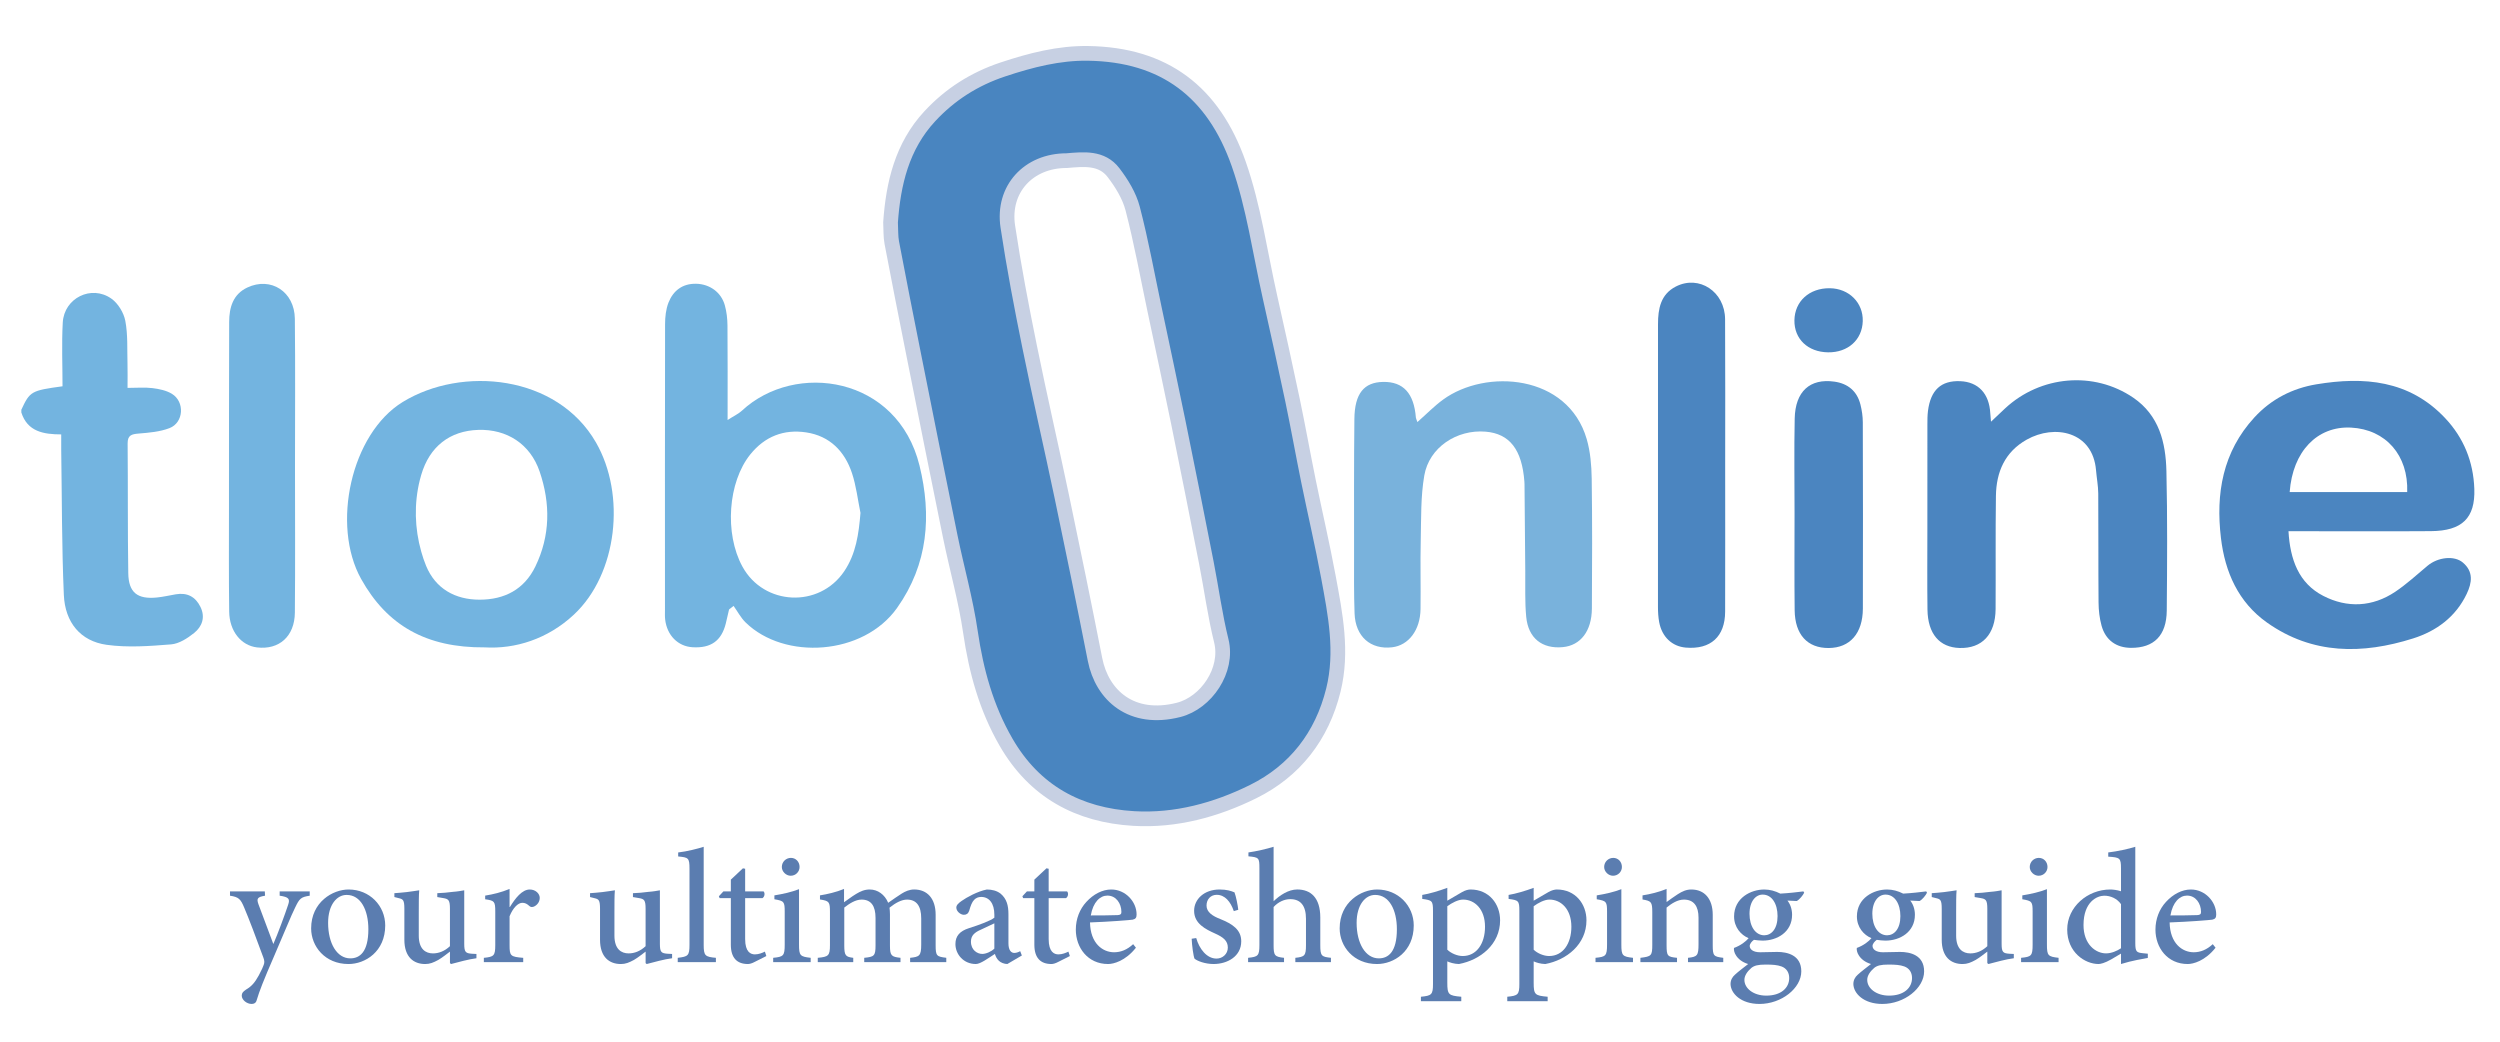 <?xml version="1.0" encoding="utf-8"?>
<!-- Generator: Adobe Illustrator 17.0.0, SVG Export Plug-In . SVG Version: 6.00 Build 0)  -->
<!DOCTYPE svg PUBLIC "-//W3C//DTD SVG 1.1//EN" "http://www.w3.org/Graphics/SVG/1.1/DTD/svg11.dtd">
<svg version="1.1" id="Layer_1" xmlns="http://www.w3.org/2000/svg" xmlns:xlink="http://www.w3.org/1999/xlink" x="0px" y="0px"
	 width="340.16px" height="141.73px" viewBox="0 0 340.16 141.73" enable-background="new 0 0 340.16 141.73" xml:space="preserve">
<g>
	<path fill="#5B7DB0" d="M42.142,121.873c-1.192,0.181-1.389,0.362-1.992,1.63c-0.559,1.117-1.283,2.972-2.836,6.548
		c-1.525,3.516-2.007,4.769-2.384,6.022c-0.106,0.422-0.392,0.528-0.695,0.528c-0.649,0-1.342-0.544-1.342-1.132
		c0-0.362,0.196-0.559,0.573-0.815c0.77-0.453,1.207-0.95,1.751-1.947c0.392-0.725,0.573-1.163,0.664-1.418
		c0.136-0.333,0.091-0.634-0.045-0.996c-0.95-2.61-1.992-5.357-2.61-6.805c-0.483-1.147-0.724-1.434-1.931-1.615v-0.588h4.738
		l0.03,0.588c-1.042,0.181-1.177,0.377-0.891,1.177l2.022,5.402c0.603-1.389,1.569-3.999,2.007-5.327
		c0.286-0.815,0.105-1.072-1.148-1.253v-0.588h4.09V121.873z"/>
	<path fill="#5B7DB0" d="M47.434,121.029c2.867,0,4.98,2.217,4.98,4.889c0,3.56-2.716,5.251-4.995,5.251
		c-3.213,0-5.084-2.414-5.084-4.843c0-3.607,2.957-5.296,5.084-5.296H47.434z M47.148,121.768c-1.298,0-2.504,1.313-2.504,3.802
		c0,2.793,1.206,4.829,3.017,4.829c1.299,0,2.461-0.875,2.461-3.968c0-2.641-1.057-4.663-2.943-4.663H47.148z"/>
	<path fill="#5B7DB0" d="M64.828,130.384c-0.512,0.06-1.147,0.196-1.765,0.347c-0.619,0.166-1.222,0.317-1.69,0.438l-0.15-0.121
		v-1.569c-0.513,0.377-0.951,0.755-1.585,1.132c-0.665,0.362-1.148,0.559-1.781,0.559c-1.569,0-2.837-0.935-2.837-3.304v-4.21
		c0-1.208-0.181-1.313-0.754-1.448l-0.604-0.152v-0.528c0.453-0.015,1.056-0.091,1.69-0.15c0.633-0.076,1.297-0.182,1.689-0.242
		c-0.061,0.68-0.061,1.736-0.061,3.199v2.972c0,1.841,0.936,2.415,1.931,2.415c0.785,0,1.585-0.302,2.31-0.981v-5.084
		c0-1.208-0.197-1.343-0.921-1.464l-0.8-0.136v-0.528c0.633-0.015,1.433-0.091,2.113-0.182c0.664-0.044,1.206-0.15,1.553-0.211
		v7.273c0,1.147,0.182,1.297,1.056,1.359l0.604,0.03V130.384z"/>
	<path fill="#5B7DB0" d="M69.38,123.412c0.739-1.206,1.659-2.383,2.701-2.383c0.815,0,1.358,0.588,1.358,1.132
		c0,0.512-0.302,0.965-0.785,1.192c-0.271,0.105-0.468,0.06-0.603-0.061c-0.347-0.317-0.603-0.452-0.98-0.452
		c-0.574,0-1.254,0.649-1.736,1.826v3.938c0,1.448,0.105,1.585,1.856,1.722v0.588h-5.357v-0.588
		c1.359-0.136,1.554-0.273,1.554-1.722v-4.572c0-1.403-0.121-1.494-1.374-1.674v-0.498c1.118-0.181,2.174-0.437,3.32-0.906v2.46
		H69.38z"/>
	<path fill="#5B7DB0" d="M91.45,130.384c-0.512,0.06-1.147,0.196-1.765,0.347c-0.619,0.166-1.222,0.317-1.69,0.438l-0.15-0.121
		v-1.569c-0.513,0.377-0.951,0.755-1.585,1.132c-0.665,0.362-1.148,0.559-1.781,0.559c-1.569,0-2.837-0.935-2.837-3.304v-4.21
		c0-1.208-0.181-1.313-0.754-1.448l-0.604-0.152v-0.528c0.453-0.015,1.056-0.091,1.69-0.15c0.633-0.076,1.297-0.182,1.689-0.242
		c-0.061,0.68-0.061,1.736-0.061,3.199v2.972c0,1.841,0.936,2.415,1.931,2.415c0.785,0,1.585-0.302,2.31-0.981v-5.084
		c0-1.208-0.197-1.343-0.921-1.464l-0.8-0.136v-0.528c0.633-0.015,1.433-0.091,2.113-0.182c0.664-0.044,1.206-0.15,1.553-0.211
		v7.273c0,1.147,0.182,1.297,1.056,1.359l0.604,0.03V130.384z"/>
	<path fill="#5B7DB0" d="M92.215,130.912v-0.588c1.403-0.166,1.6-0.287,1.6-1.766v-10.35c0-1.495-0.151-1.539-1.539-1.676v-0.543
		c1.207-0.136,2.656-0.513,3.471-0.771v13.34c0,1.494,0.196,1.63,1.66,1.766v0.588H92.215z"/>
	<path fill="#5B7DB0" d="M102.716,130.867c-0.407,0.226-0.754,0.302-0.951,0.302c-1.494,0-2.324-0.844-2.324-2.625v-6.337h-1.524
		l-0.105-0.257l0.618-0.664h1.011v-1.6l1.645-1.539l0.302,0.061v3.078h2.505c0.226,0.241,0.15,0.724-0.151,0.921h-2.354v5.568
		c0,1.78,0.77,2.083,1.328,2.083c0.528,0,1.026-0.212,1.358-0.378l0.197,0.604L102.716,130.867z"/>
	<path fill="#5B7DB0" d="M105.202,130.911v-0.588c1.403-0.135,1.569-0.272,1.569-1.811v-4.436c0-1.388-0.076-1.494-1.403-1.72
		v-0.528c1.207-0.196,2.338-0.453,3.35-0.845v7.529c0,1.525,0.15,1.645,1.585,1.811v0.588H105.202z M106.379,117.965
		c0-0.709,0.573-1.238,1.238-1.238c0.664,0,1.177,0.528,1.177,1.238c0,0.634-0.513,1.192-1.207,1.192
		C106.952,119.157,106.379,118.599,106.379,117.965"/>
	<path fill="#5B7DB0" d="M123.836,130.912v-0.588c1.253-0.136,1.509-0.242,1.509-1.811v-3.561c0-1.66-0.633-2.55-1.931-2.55
		c-0.724,0-1.539,0.423-2.384,1.101c0.03,0.271,0.061,0.528,0.061,0.921v4.24c0,1.388,0.211,1.524,1.433,1.66v0.588h-4.934v-0.588
		c1.343-0.136,1.539-0.242,1.539-1.69v-3.728c0-1.659-0.618-2.504-1.901-2.504c-0.845,0-1.675,0.559-2.353,1.086v5.146
		c0,1.418,0.196,1.554,1.221,1.69v0.588h-4.828v-0.588c1.448-0.136,1.659-0.272,1.659-1.721v-4.482c0-1.403-0.076-1.539-1.358-1.735
		v-0.558c0.965-0.151,2.218-0.438,3.274-0.875v1.81c0.483-0.317,0.966-0.724,1.645-1.131c0.604-0.363,1.147-0.604,1.856-0.604
		c1.071,0,2.037,0.679,2.505,1.81c0.664-0.483,1.297-0.89,1.841-1.252c0.483-0.303,1.056-0.559,1.69-0.559
		c1.78,0,2.927,1.222,2.927,3.44v4.165c0,1.464,0.151,1.524,1.448,1.69v0.588H123.836z"/>
	<path fill="#5B7DB0" d="M137.062,131.168c-0.424,0-0.906-0.197-1.148-0.437c-0.302-0.287-0.438-0.59-0.543-0.936
		c-0.906,0.574-1.962,1.373-2.596,1.373c-1.674,0-2.776-1.327-2.776-2.716c0-1.101,0.603-1.765,1.826-2.157
		c1.433-0.453,2.988-1.027,3.471-1.433v-0.392c0-1.585-0.724-2.43-1.795-2.43c-0.392,0-0.725,0.15-0.951,0.392
		c-0.286,0.286-0.483,0.785-0.679,1.494c-0.136,0.392-0.377,0.544-0.724,0.544c-0.438,0-1.027-0.453-1.027-0.981
		c0-0.332,0.287-0.603,0.725-0.906c0.649-0.467,2.173-1.312,3.425-1.553c0.709,0,1.358,0.166,1.871,0.559
		c0.829,0.693,1.071,1.614,1.071,2.791v3.969c0,0.98,0.392,1.312,0.8,1.312c0.257,0,0.558-0.106,0.8-0.241l0.226,0.588
		L137.062,131.168z M135.296,125.631c-0.453,0.226-1.359,0.649-1.826,0.859c-0.875,0.378-1.359,0.815-1.359,1.63
		c0,1.162,0.875,1.675,1.539,1.675c0.528,0,1.253-0.332,1.645-0.724V125.631z"/>
	<path fill="#5B7DB0" d="M144.014,130.867c-0.408,0.226-0.754,0.302-0.951,0.302c-1.494,0-2.324-0.844-2.324-2.625v-6.337h-1.524
		l-0.105-0.257l0.618-0.664h1.011v-1.6l1.645-1.539l0.302,0.061v3.078h2.505c0.226,0.241,0.15,0.724-0.151,0.921h-2.354v5.568
		c0,1.78,0.77,2.083,1.328,2.083c0.528,0,1.026-0.212,1.358-0.378l0.197,0.604L144.014,130.867z"/>
	<path fill="#5B7DB0" d="M154.559,128.95c-1.448,1.827-3.063,2.219-3.787,2.219c-2.762,0-4.392-2.219-4.392-4.679
		c0-1.463,0.528-2.791,1.433-3.772c0.966-1.056,2.189-1.689,3.381-1.689h0.015c1.916,0,3.44,1.644,3.44,3.395
		c0,0.423-0.121,0.618-0.528,0.709c-0.407,0.061-3.214,0.287-5.81,0.377c0.045,2.852,1.721,4.059,3.275,4.059
		c0.92,0,1.78-0.346,2.595-1.101L154.559,128.95z M150.666,121.858c-0.965,0-1.932,0.859-2.248,2.7c1.192,0,2.384,0,3.637-0.044
		c0.392-0.015,0.528-0.136,0.528-0.423c0-1.162-0.724-2.233-1.901-2.233H150.666z"/>
	<path fill="#5B7DB0" d="M167.877,123.971c-0.438-1.298-1.221-2.219-2.324-2.219c-0.815,0-1.388,0.604-1.388,1.464
		c0,0.905,0.845,1.433,1.856,1.826c1.705,0.68,2.867,1.479,2.867,3.033c0,2.067-1.9,3.093-3.757,3.093
		c-1.162,0-2.218-0.407-2.595-0.724c-0.151-0.286-0.362-1.842-0.392-2.716l0.618-0.091c0.423,1.479,1.433,2.792,2.762,2.792
		c0.815,0,1.539-0.618,1.539-1.494c0-0.906-0.588-1.403-1.735-1.916c-1.298-0.588-2.852-1.342-2.852-3.093
		c0-1.569,1.359-2.897,3.471-2.897c0.966,0,1.569,0.196,2.022,0.392c0.196,0.482,0.468,1.841,0.513,2.369L167.877,123.971z"/>
	<path fill="#5B7DB0" d="M176.249,130.912v-0.588c1.268-0.136,1.448-0.287,1.448-1.721v-3.577c0-1.826-0.754-2.685-2.142-2.685
		c-0.816,0-1.645,0.392-2.263,1.07v5.191c0,1.403,0.136,1.585,1.418,1.721v0.588h-4.889v-0.588c1.342-0.136,1.539-0.272,1.539-1.721
		v-10.488c0-1.388-0.061-1.464-1.494-1.6v-0.528c1.056-0.15,2.504-0.483,3.425-0.771v7.409c0.845-0.814,2.022-1.599,3.214-1.599
		c1.842,0,3.139,1.117,3.139,3.818v3.757c0,1.479,0.166,1.585,1.448,1.721v0.588H176.249z"/>
	<path fill="#5B7DB0" d="M187.38,121.029c2.867,0,4.979,2.217,4.979,4.889c0,3.56-2.715,5.251-4.994,5.251
		c-3.214,0-5.085-2.414-5.085-4.843c0-3.607,2.957-5.296,5.085-5.296H187.38z M187.093,121.768c-1.298,0-2.505,1.313-2.505,3.802
		c0,2.793,1.207,4.829,3.018,4.829c1.298,0,2.46-0.875,2.46-3.968c0-2.641-1.057-4.663-2.943-4.663H187.093z"/>
	<path fill="#5B7DB0" d="M198.918,121.39c0.438-0.257,0.875-0.362,1.163-0.362c2.535,0,4.028,1.977,4.028,4.195
		c0,3.274-2.701,5.401-5.598,5.946c-0.664-0.015-1.268-0.212-1.585-0.362v2.912c0,1.615,0.166,1.75,1.901,1.901v0.603h-5.493v-0.603
		c1.448-0.136,1.644-0.286,1.644-1.721v-9.959c0-1.388-0.12-1.448-1.463-1.63v-0.543c0.95-0.151,2.278-0.544,3.41-0.965v1.75
		L198.918,121.39z M196.927,129.222c0.497,0.482,1.359,0.859,2.098,0.859c1.87,0,3.033-1.674,3.033-3.984
		c0-2.414-1.419-3.697-2.988-3.697c-0.68,0-1.555,0.468-2.143,0.906V129.222z"/>
	<path fill="#5B7DB0" d="M210.669,121.39c0.438-0.257,0.875-0.362,1.163-0.362c2.535,0,4.028,1.977,4.028,4.195
		c0,3.274-2.701,5.401-5.598,5.946c-0.664-0.015-1.268-0.212-1.585-0.362v2.912c0,1.615,0.166,1.75,1.901,1.901v0.603h-5.493v-0.603
		c1.448-0.136,1.644-0.286,1.644-1.721v-9.959c0-1.388-0.12-1.448-1.463-1.63v-0.543c0.95-0.151,2.278-0.544,3.41-0.965v1.75
		L210.669,121.39z M208.677,129.222c0.497,0.482,1.359,0.859,2.098,0.859c1.87,0,3.033-1.674,3.033-3.984
		c0-2.414-1.419-3.697-2.988-3.697c-0.68,0-1.555,0.468-2.143,0.906V129.222z"/>
	<path fill="#5B7DB0" d="M217.092,130.911v-0.588c1.403-0.135,1.569-0.272,1.569-1.811v-4.436c0-1.388-0.076-1.494-1.403-1.72
		v-0.528c1.206-0.196,2.338-0.453,3.35-0.845v7.529c0,1.525,0.151,1.645,1.584,1.811v0.588H217.092z M218.269,117.965
		c0-0.709,0.573-1.238,1.238-1.238c0.664,0,1.177,0.528,1.177,1.238c0,0.634-0.513,1.192-1.208,1.192
		C218.842,119.157,218.269,118.599,218.269,117.965"/>
	<path fill="#5B7DB0" d="M229.675,130.912v-0.588c1.282-0.136,1.433-0.318,1.433-1.872v-3.591c0-1.539-0.619-2.46-1.992-2.46
		c-0.844,0-1.674,0.528-2.354,1.086v5.101c0,1.509,0.121,1.6,1.419,1.736v0.588h-4.98v-0.588c1.494-0.182,1.615-0.287,1.615-1.766
		v-4.437c0-1.432-0.151-1.523-1.327-1.735v-0.558c1.071-0.166,2.233-0.453,3.274-0.875v1.781c0.453-0.333,0.936-0.68,1.51-1.057
		c0.633-0.407,1.191-0.649,1.856-0.649c1.779,0,2.912,1.252,2.912,3.44v4.119c0,1.509,0.135,1.569,1.433,1.736v0.588H229.675z"/>
	<path fill="#5B7DB0" d="M245.484,121.466c-0.165,0.347-0.634,0.935-1.011,1.132l-1.268-0.061c0.377,0.468,0.633,1.147,0.633,1.932
		c0,2.355-2.036,3.516-4.013,3.516c-0.423,0-0.815-0.06-1.177-0.105c-0.287,0.196-0.574,0.543-0.574,0.83
		c0,0.422,0.407,0.859,1.418,0.859c0.786,0,1.555-0.045,2.324-0.045c1.359,0,3.275,0.423,3.275,2.642
		c0,2.294-2.686,4.436-5.689,4.436c-2.551,0-3.908-1.448-3.939-2.701c0-0.528,0.227-0.951,0.589-1.268
		c0.497-0.467,1.282-1.041,1.811-1.464c-0.83-0.242-1.388-0.724-1.675-1.207c-0.211-0.317-0.302-0.738-0.256-0.98
		c0.92-0.333,1.645-0.906,1.991-1.328c-1.056-0.437-1.977-1.494-1.977-2.957c0-2.535,2.31-3.666,4.091-3.666h0.029
		c0.739,0,1.464,0.196,2.174,0.558c1.147-0.061,2.308-0.197,3.138-0.302L245.484,121.466z M240.233,131.244
		c-1.026,0-1.539,0.136-1.932,0.453c-0.544,0.468-0.951,1.041-0.951,1.629c0,1.162,1.238,2.143,2.972,2.143
		c2.022,0,3.124-1.056,3.124-2.399c0-0.77-0.392-1.327-1.041-1.569c-0.589-0.211-1.221-0.256-2.142-0.256H240.233z M239.826,121.723
		c-0.906,0-1.781,0.875-1.781,2.61c0,1.705,0.8,2.927,2.022,2.927c0.965-0.015,1.795-0.875,1.795-2.61
		c0-1.675-0.769-2.927-2.021-2.927H239.826z"/>
	<path fill="#5B7DB0" d="M262.196,121.466c-0.165,0.347-0.634,0.935-1.011,1.132l-1.268-0.061c0.377,0.468,0.633,1.147,0.633,1.932
		c0,2.355-2.036,3.516-4.013,3.516c-0.423,0-0.815-0.06-1.177-0.105c-0.287,0.196-0.574,0.543-0.574,0.83
		c0,0.422,0.407,0.859,1.418,0.859c0.786,0,1.555-0.045,2.324-0.045c1.359,0,3.275,0.423,3.275,2.642
		c0,2.294-2.686,4.436-5.689,4.436c-2.551,0-3.908-1.448-3.939-2.701c0-0.528,0.227-0.951,0.589-1.268
		c0.497-0.467,1.282-1.041,1.811-1.464c-0.83-0.242-1.389-0.724-1.675-1.207c-0.211-0.317-0.302-0.738-0.256-0.98
		c0.92-0.333,1.645-0.906,1.992-1.328c-1.057-0.437-1.978-1.494-1.978-2.957c0-2.535,2.31-3.666,4.091-3.666h0.029
		c0.739,0,1.464,0.196,2.174,0.558c1.147-0.061,2.308-0.197,3.138-0.302L262.196,121.466z M256.945,131.244
		c-1.026,0-1.539,0.136-1.932,0.453c-0.544,0.468-0.951,1.041-0.951,1.629c0,1.162,1.238,2.143,2.972,2.143
		c2.022,0,3.124-1.056,3.124-2.399c0-0.77-0.392-1.327-1.041-1.569c-0.589-0.211-1.221-0.256-2.142-0.256H256.945z M256.538,121.723
		c-0.906,0-1.781,0.875-1.781,2.61c0,1.705,0.8,2.927,2.022,2.927c0.965-0.015,1.795-0.875,1.795-2.61
		c0-1.675-0.769-2.927-2.021-2.927H256.538z"/>
	<path fill="#5B7DB0" d="M274.007,130.384c-0.512,0.06-1.147,0.196-1.765,0.347c-0.618,0.166-1.222,0.317-1.689,0.438l-0.151-0.121
		v-1.569c-0.512,0.377-0.95,0.755-1.585,1.132c-0.664,0.362-1.147,0.559-1.78,0.559c-1.569,0-2.837-0.935-2.837-3.304v-4.21
		c0-1.208-0.181-1.313-0.754-1.448l-0.604-0.152v-0.528c0.453-0.015,1.057-0.091,1.691-0.15c0.632-0.076,1.297-0.182,1.689-0.242
		c-0.061,0.68-0.061,1.736-0.061,3.199v2.972c0,1.841,0.935,2.415,1.932,2.415c0.785,0,1.585-0.302,2.309-0.981v-5.084
		c0-1.208-0.196-1.343-0.921-1.464l-0.8-0.136v-0.528c0.634-0.015,1.434-0.091,2.113-0.182c0.664-0.044,1.207-0.15,1.554-0.211
		v7.273c0,1.147,0.182,1.297,1.056,1.359l0.603,0.03V130.384z"/>
	<path fill="#5B7DB0" d="M274.998,130.911v-0.588c1.403-0.135,1.569-0.272,1.569-1.811v-4.436c0-1.388-0.076-1.494-1.403-1.72
		v-0.528c1.206-0.196,2.338-0.453,3.35-0.845v7.529c0,1.525,0.151,1.645,1.584,1.811v0.588H274.998z M276.176,117.965
		c0-0.709,0.573-1.238,1.238-1.238c0.664,0,1.177,0.528,1.177,1.238c0,0.634-0.513,1.192-1.208,1.192
		C276.748,119.157,276.176,118.599,276.176,117.965"/>
	<path fill="#5B7DB0" d="M292.243,130.338c-0.482,0.091-2.233,0.378-3.651,0.83v-1.418l-1.328,0.784
		c-0.891,0.513-1.479,0.634-1.721,0.634c-1.87,0-4.27-1.6-4.27-4.693c0-3.063,2.746-5.447,5.87-5.447c0.317,0,0.905,0.06,1.448,0.24
		v-3.108c0-1.433-0.151-1.494-1.736-1.6v-0.573c1.253-0.151,2.792-0.483,3.682-0.771v13.084c0,1.206,0.165,1.312,1.07,1.402
		l0.634,0.061V130.338z M288.592,123.02c-0.544-0.769-1.419-1.147-2.278-1.147c-0.951,0-2.823,0.8-2.823,3.999
		c0,2.641,1.676,3.848,3.064,3.848c0.739,0,1.494-0.333,2.037-0.694V123.02z"/>
	<path fill="#5B7DB0" d="M301.458,128.95c-1.448,1.827-3.063,2.219-3.787,2.219c-2.762,0-4.391-2.219-4.391-4.679
		c0-1.463,0.528-2.791,1.432-3.772c0.966-1.056,2.189-1.689,3.381-1.689h0.015c1.916,0,3.44,1.644,3.44,3.395
		c0,0.423-0.121,0.618-0.529,0.709c-0.407,0.061-3.214,0.287-5.809,0.377c0.045,2.852,1.72,4.059,3.274,4.059
		c0.92,0,1.78-0.346,2.595-1.101L301.458,128.95z M297.565,121.858c-0.965,0-1.932,0.859-2.248,2.7c1.192,0,2.384,0,3.637-0.044
		c0.392-0.015,0.528-0.136,0.528-0.423c0-1.162-0.724-2.233-1.9-2.233H297.565z"/>
	<path fill="#73B4E0" d="M2.904,55.748c1.167-2.504,1.334-2.606,5.603-3.188c0-2.841-0.127-5.765,0.033-8.674
		c0.183-3.329,3.887-5.172,6.612-3.255c0.911,0.641,1.685,1.914,1.897,3.019c0.361,1.88,0.242,3.856,0.298,5.793
		c0.03,1.051,0.006,2.105,0.006,3.335c1.282,0,2.347-0.098,3.383,0.03c0.906,0.112,1.882,0.309,2.645,0.771
		c1.791,1.082,1.623,3.927-0.32,4.674c-1.304,0.502-2.781,0.622-4.196,0.739c-0.952,0.079-1.509,0.212-1.499,1.355
		c0.053,5.884-0.004,11.769,0.088,17.652c0.041,2.626,1.24,3.56,3.879,3.301c0.869-0.085,1.726-0.29,2.59-0.437
		c1.555-0.264,2.68,0.328,3.363,1.738c0.681,1.408,0.201,2.662-0.876,3.527c-0.899,0.72-2.045,1.464-3.134,1.55
		c-2.912,0.234-5.899,0.458-8.77,0.058c-3.537-0.493-5.658-3.029-5.82-6.799C8.402,74.377,8.43,67.802,8.33,61.233
		c-0.009-0.616-0.001-1.233-0.001-2.126c-2.391-0.005-4.598-0.374-5.425-2.984V55.748z"/>
	<path fill="#4985C0" d="M121.172,30.248c0.37-5.238,1.539-10.334,5.336-14.427c2.756-2.971,6.059-5.082,9.968-6.379
		c3.783-1.255,7.604-2.24,11.568-2.181c10.37,0.153,17.059,5.226,20.504,15.05c2.037,5.811,2.889,12.039,4.246,18.086
		c1.05,4.677,2.086,9.357,3.071,14.048c0.77,3.67,1.427,7.364,2.176,11.039c0.885,4.337,1.897,8.649,2.704,13
		c0.943,5.09,1.967,10.187,0.681,15.402c-1.549,6.281-5.244,11.015-10.917,13.822c-5.035,2.492-10.539,3.999-16.25,3.662
		c-7.514-0.444-13.504-3.678-17.376-10.391c-2.689-4.661-4.065-9.681-4.841-14.984c-0.637-4.367-1.857-8.647-2.743-12.98
		c-1.715-8.382-3.384-16.773-5.057-25.162c-0.987-4.945-1.965-9.891-2.904-14.845C121.177,32.157,121.227,31.266,121.172,30.248
		 M145.139,21.858c-5.183-0.008-8.779,3.868-8.011,8.976c0.823,5.474,1.866,10.919,2.968,16.345
		c1.382,6.822,2.954,13.605,4.383,20.417c1.546,7.369,3.061,14.745,4.513,22.132c0.963,4.898,4.98,8.487,11.369,6.863
		c3.771-0.958,6.803-5.403,5.815-9.392c-0.864-3.49-1.336-7.076-2.03-10.61c-1.252-6.379-2.52-12.755-3.82-19.124
		c-1.052-5.157-2.16-10.302-3.248-15.453c-0.962-4.549-1.792-9.134-2.962-13.63c-0.454-1.745-1.492-3.436-2.604-4.892
		C149.907,21.389,147.46,21.662,145.139,21.858"/>
	<path fill="none" stroke="#C7D0E3" stroke-width="2" stroke-miterlimit="10" d="M121.172,30.248
		c0.37-5.238,1.539-10.334,5.336-14.427c2.756-2.971,6.059-5.082,9.968-6.379c3.783-1.255,7.604-2.24,11.568-2.181
		c10.37,0.153,17.059,5.226,20.504,15.05c2.037,5.811,2.889,12.039,4.246,18.086c1.05,4.677,2.086,9.357,3.071,14.048
		c0.77,3.67,1.427,7.364,2.176,11.039c0.885,4.337,1.897,8.649,2.704,13c0.943,5.09,1.967,10.187,0.681,15.402
		c-1.549,6.281-5.244,11.015-10.917,13.822c-5.035,2.492-10.539,3.999-16.25,3.662c-7.514-0.444-13.504-3.678-17.376-10.391
		c-2.689-4.661-4.065-9.681-4.841-14.984c-0.637-4.367-1.857-8.647-2.743-12.98c-1.715-8.382-3.384-16.773-5.057-25.162
		c-0.987-4.945-1.965-9.891-2.904-14.845C121.177,32.157,121.227,31.266,121.172,30.248z M145.139,21.858
		c-5.183-0.008-8.779,3.868-8.011,8.976c0.823,5.474,1.866,10.919,2.968,16.345c1.382,6.822,2.954,13.605,4.383,20.417
		c1.546,7.369,3.061,14.745,4.513,22.132c0.963,4.898,4.98,8.487,11.369,6.863c3.771-0.958,6.803-5.403,5.815-9.392
		c-0.864-3.49-1.336-7.076-2.03-10.61c-1.252-6.379-2.52-12.755-3.82-19.124c-1.052-5.157-2.16-10.302-3.248-15.453
		c-0.962-4.549-1.792-9.134-2.962-13.63c-0.454-1.745-1.492-3.436-2.604-4.892C149.907,21.389,147.46,21.662,145.139,21.858z"/>
	<path fill="#73B4E0" d="M99.2,82.926c-0.149,0.641-0.289,1.286-0.45,1.925c-0.591,2.347-2.025,3.365-4.519,3.215
		c-1.989-0.118-3.481-1.62-3.728-3.781c-0.05-0.433-0.025-0.875-0.025-1.314c-0.003-12.956-0.013-25.912,0.014-38.869
		c0.003-0.98,0.112-2.026,0.465-2.927c0.642-1.636,1.914-2.603,3.758-2.566c1.859,0.038,3.413,1.163,3.906,2.924
		c0.249,0.887,0.354,1.841,0.362,2.765C99.02,48.421,99,52.543,99,57.148c0.901-0.579,1.498-0.849,1.952-1.273
		c7.266-6.747,21.175-4.703,24.161,7.48c1.659,6.769,1.19,13.378-3.057,19.367c-4.593,6.478-15.324,7.146-20.611,1.966
		c-0.652-0.638-1.092-1.492-1.63-2.246C99.61,82.603,99.405,82.765,99.2,82.926 M117.081,69.791
		c-0.373-1.81-0.579-3.677-1.158-5.418c-0.993-2.978-3.027-5.059-6.23-5.54c-3.044-0.459-5.636,0.55-7.609,3.003
		c-3.029,3.765-3.529,10.74-1.071,15.248c2.912,5.339,10.456,5.69,13.859,0.642C116.479,75.34,116.844,72.647,117.081,69.791"/>
	<path fill="#4B85C0" d="M311.38,72.278c0.224,3.837,1.375,7.073,4.741,8.803c3.248,1.671,6.684,1.524,9.799-0.572
		c1.548-1.041,2.937-2.32,4.373-3.524c1.404-1.179,3.641-1.437,4.813-0.443c1.464,1.239,1.249,2.741,0.523,4.263
		c-1.496,3.137-4.124,5.061-7.291,6.061c-6.893,2.177-13.685,2.222-19.871-2.152c-3.922-2.774-5.726-6.885-6.276-11.505
		c-0.72-6.051,0.233-11.715,4.549-16.413c2.288-2.49,5.173-3.963,8.43-4.505c6.476-1.076,12.635-0.58,17.507,4.58
		c2.552,2.701,3.864,5.963,3.989,9.658c0.134,3.963-1.665,5.708-5.898,5.739c-5.76,0.042-11.521,0.01-17.28,0.01H311.38z
		 M327.533,66.953c0.18-4.998-2.912-8.529-7.64-8.772c-4.596-0.234-7.949,3.236-8.351,8.772H327.533z"/>
	<path fill="#4B85C0" d="M270.903,57.378c0.772-0.729,1.342-1.273,1.918-1.809c4.829-4.485,12.086-5.111,17.444-1.455
		c3.514,2.399,4.416,6.099,4.506,9.993c0.145,6.321,0.103,12.648,0.047,18.971c-0.03,3.406-1.749,5.093-4.879,5.071
		c-1.989-0.014-3.451-1.048-3.995-3.024c-0.278-1.009-0.396-2.089-0.406-3.14c-0.043-4.946-0.006-9.893-0.041-14.839
		c-0.008-1.053-0.214-2.104-0.302-3.158c-0.44-5.299-5.639-6.297-9.425-4.173c-2.979,1.672-4.15,4.407-4.196,7.659
		c-0.071,5.133-0.011,10.268-0.045,15.403c-0.024,3.451-1.849,5.383-4.907,5.291c-2.728-0.082-4.318-1.931-4.362-5.223
		c-0.049-3.694-0.013-7.388-0.014-11.083c-0.001-4.696-0.003-9.392,0.003-14.089c0.001-0.625,0-1.256,0.08-1.873
		c0.367-2.842,1.786-4.136,4.378-4.035c2.47,0.097,3.962,1.693,4.1,4.383C270.823,56.531,270.855,56.814,270.903,57.378"/>
	<path fill="#73B4E0" d="M65.964,88.085c-7.98,0.067-13.31-2.996-16.832-9.319c-4.071-7.31-1.382-19.754,5.669-24.073
		c8.05-4.931,20.998-3.702,26.292,5.516c4.089,7.118,2.923,17.876-3.001,23.414C74.512,86.968,70.087,88.328,65.964,88.085
		 M57.12,65.327c-0.793,3.198-0.703,6.564,0.197,9.735c0.184,0.65,0.398,1.298,0.658,1.927c1.281,3.105,3.95,4.611,7.294,4.606
		c3.361-0.005,6.052-1.375,7.576-4.516c2.043-4.214,2.061-8.583,0.577-12.927c-1.282-3.75-4.466-5.785-8.35-5.659
		c-3.851,0.123-6.621,2.243-7.758,6.121C57.243,64.85,57.18,65.087,57.12,65.327"/>
	<path fill="#79B2DC" d="M192.857,57.427c1.265-1.115,2.305-2.187,3.494-3.054c5.823-4.244,16.985-3.465,19.547,5.384
		c0.496,1.716,0.65,3.577,0.676,5.375c0.083,5.884,0.061,11.77,0.025,17.655c-0.02,3.093-1.545,5.041-3.965,5.265
		c-2.802,0.26-4.692-1.211-4.971-4.122c-0.196-2.05-0.107-4.127-0.129-6.192c-0.041-3.943-0.068-7.886-0.102-11.829
		c-0.001-0.125-0.007-0.251-0.016-0.375c-0.324-4.357-2.008-6.528-5.273-6.8c-3.929-0.329-7.687,2.143-8.349,5.97
		c-0.496,2.868-0.414,5.846-0.482,8.778c-0.073,3.129,0.014,6.261-0.028,9.391c-0.039,2.863-1.622,4.936-3.87,5.2
		c-2.925,0.341-4.991-1.459-5.105-4.6c-0.1-2.75-0.069-5.506-0.069-8.26c0-6.072-0.024-12.146,0.044-18.218
		c0.039-3.458,1.308-4.988,3.919-5.03c2.733-0.044,4.188,1.547,4.447,4.855C192.66,56.935,192.726,57.048,192.857,57.427"/>
	<path fill="#4B85C0" d="M234.735,63.52c0,6.571,0.014,13.14-0.006,19.711c-0.01,3.397-1.982,5.17-5.352,4.884
		c-1.865-0.158-3.249-1.457-3.622-3.468c-0.124-0.672-0.165-1.369-0.165-2.055c-0.006-12.828,0.001-25.655,0.005-38.483
		c0.001-2.088,0.352-4.053,2.419-5.118c3.167-1.631,6.687,0.688,6.709,4.442C234.763,50.129,234.735,56.824,234.735,63.52"/>
	<path fill="#73B4E0" d="M40.139,63.459c0,6.633,0.044,13.266-0.018,19.898c-0.031,3.238-2.154,5.096-5.16,4.732
		c-2.156-0.261-3.744-2.21-3.777-4.867c-0.06-4.692-0.032-9.385-0.03-14.078c0.003-8.447,0.002-16.896,0.027-25.343
		c0.007-1.966,0.52-3.763,2.471-4.68c3.209-1.508,6.425,0.565,6.466,4.252C40.191,50.067,40.139,56.763,40.139,63.459"/>
	<path fill="#4B85C0" d="M244.173,69.895c0-4.317-0.069-8.635,0.021-12.951c0.078-3.688,2.074-5.482,5.392-5.018
		c1.845,0.257,3.093,1.289,3.553,3.12c0.197,0.781,0.318,1.603,0.321,2.406c0.024,8.447,0.034,16.894,0.009,25.341
		c-0.01,3.395-1.759,5.361-4.653,5.379c-2.885,0.017-4.59-1.817-4.628-5.136C244.136,78.655,244.173,74.275,244.173,69.895"/>
	<path fill="#4B85C0" d="M248.73,47.939c-2.746-0.04-4.613-1.82-4.574-4.36c0.041-2.589,2.033-4.393,4.815-4.361
		c2.615,0.031,4.554,1.969,4.483,4.479C253.383,46.234,251.439,47.979,248.73,47.939"/>
</g>
</svg>
